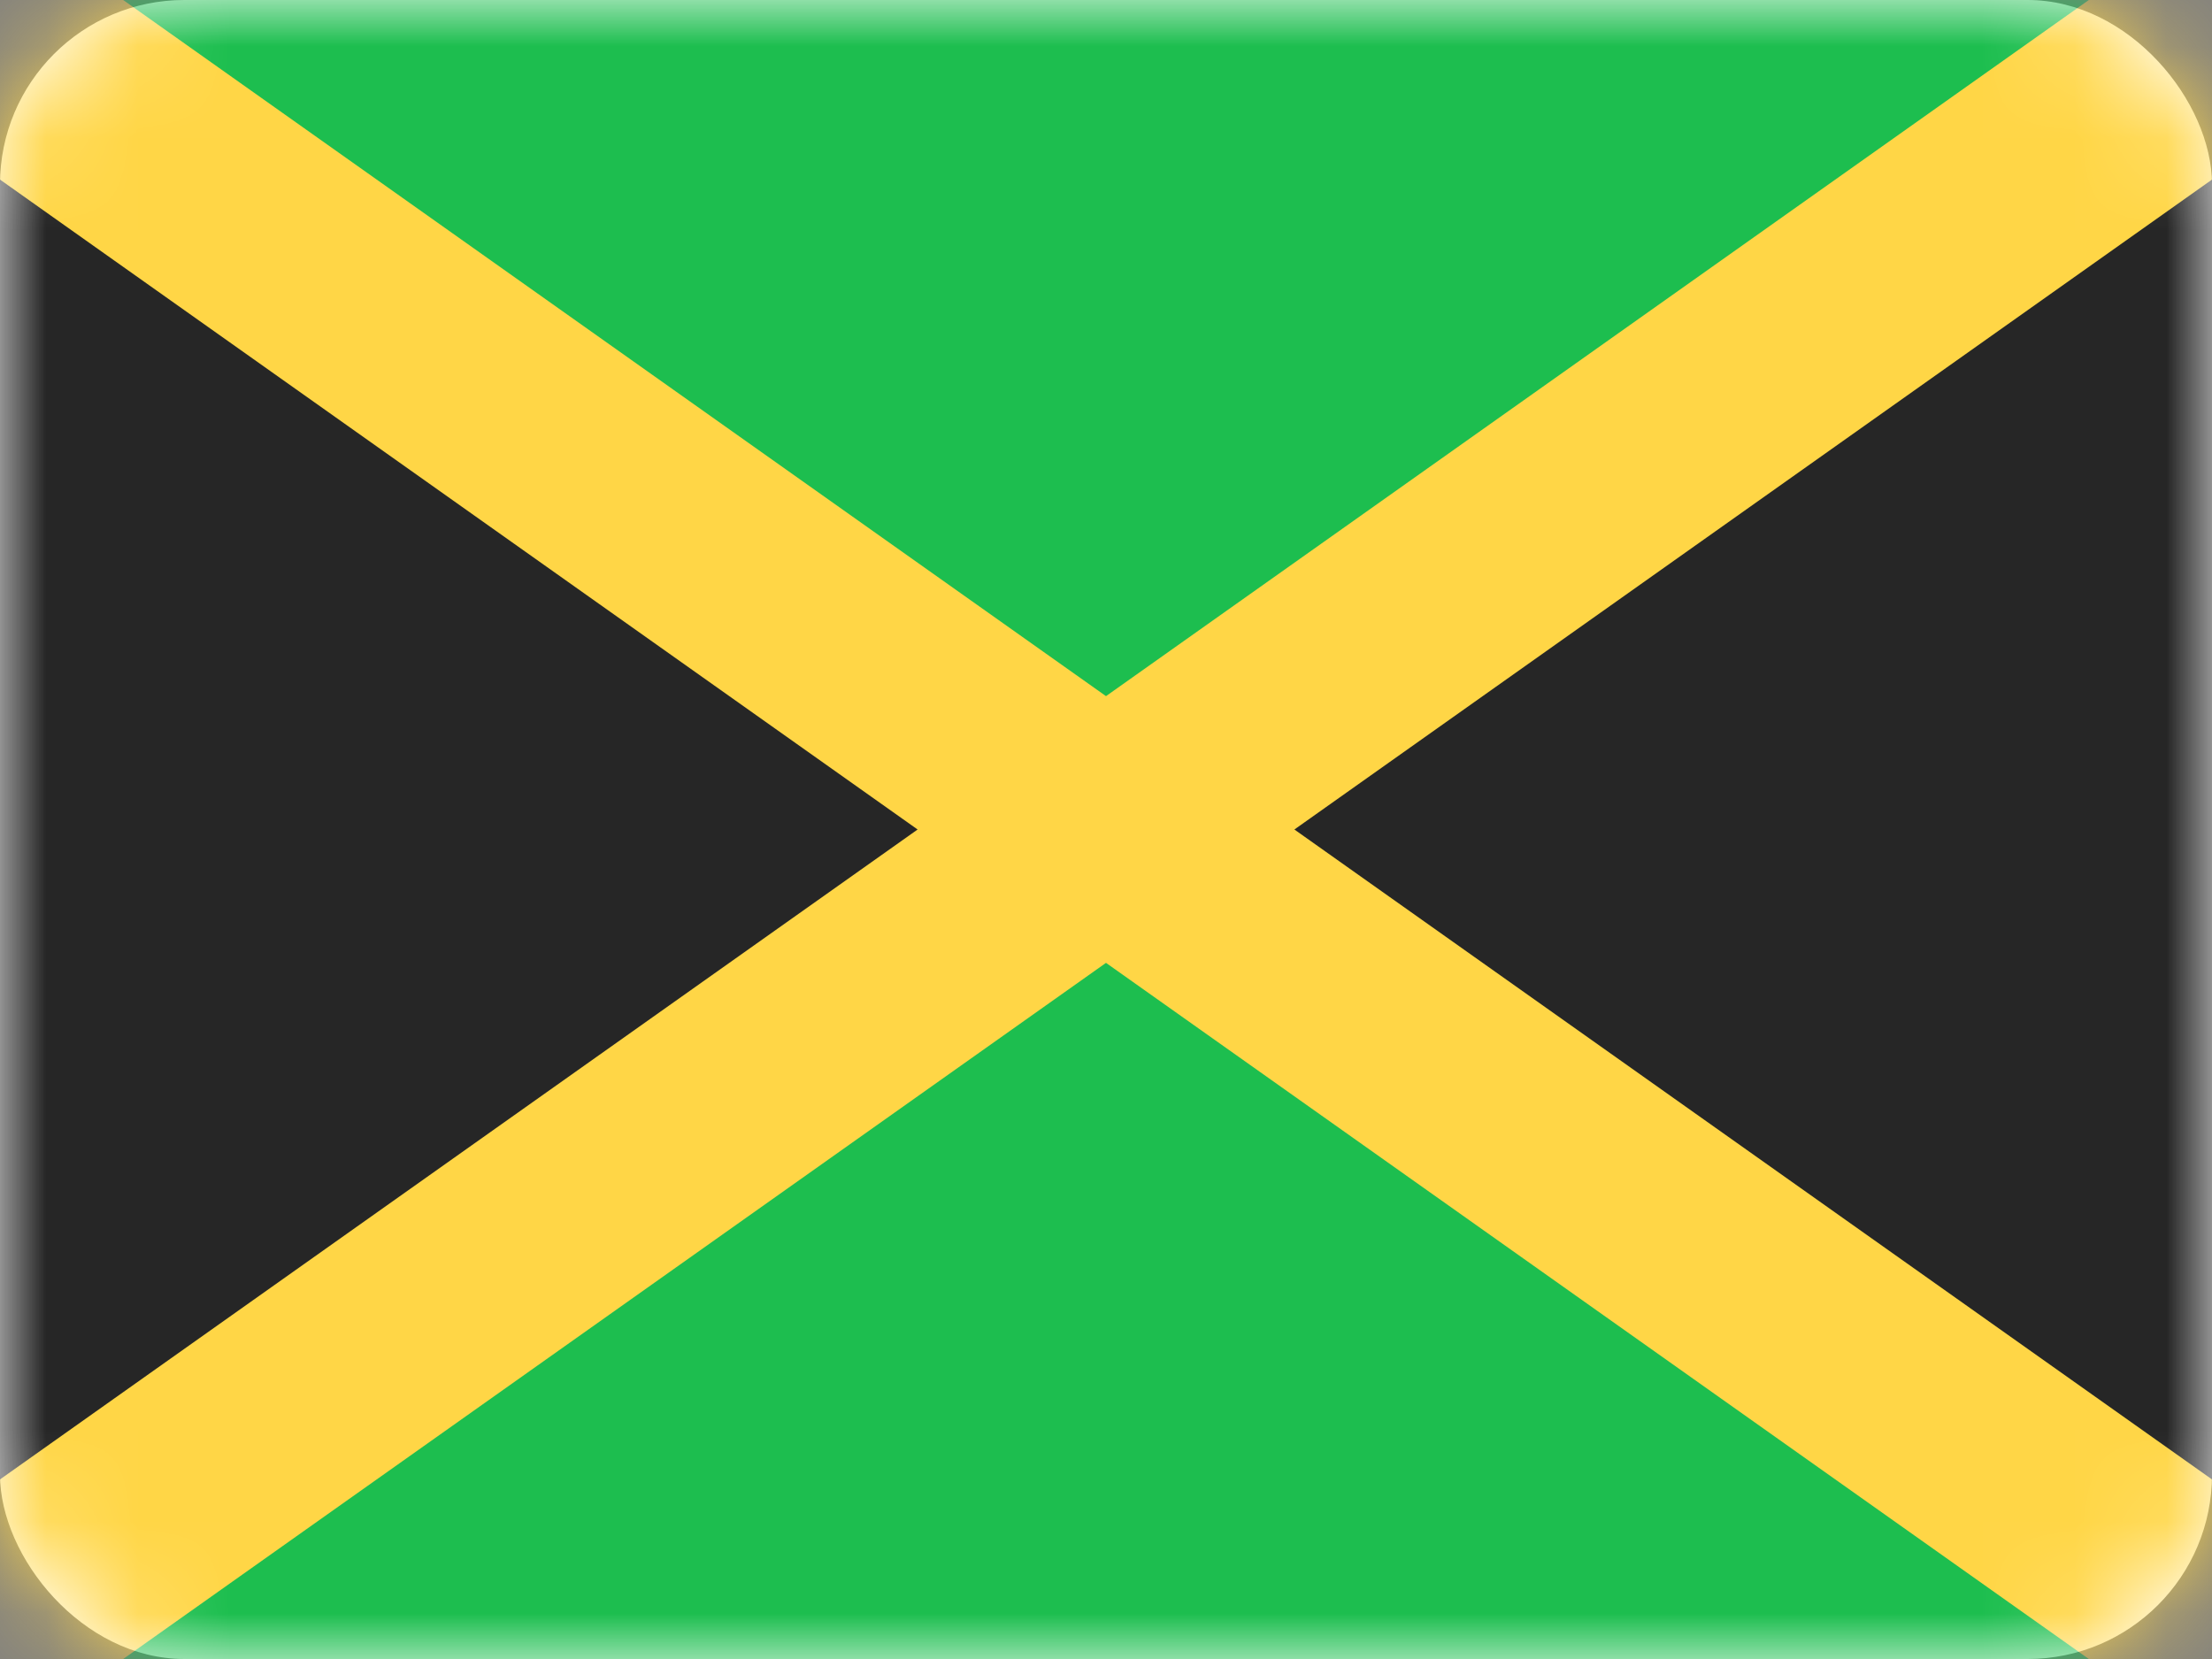 <svg width="24" height="18" viewBox="0 0 24 18" fill="none" xmlns="http://www.w3.org/2000/svg">
<rect x="0" y="0" width="24" height="18" fill="#808080" stroke="none"/>
<rect width="24" height="18" rx="2" fill="white"/>
<mask id="mask0" mask-type="alpha" maskUnits="userSpaceOnUse" x="0" y="0" width="24" height="18">
<rect width="24" height="18" rx="2" fill="white"/>
</mask>
<g mask="url(#mask0)">
<rect width="24" height="18" fill="#1DBE4F"/>
<path fill-rule="evenodd" clip-rule="evenodd" d="M0 0L10.286 9L0 18V0Z" fill="#262626"/>
<path fill-rule="evenodd" clip-rule="evenodd" d="M24 0L13.714 9L24 18V0Z" fill="#262626"/>
<path fill-rule="evenodd" clip-rule="evenodd" d="M12 7.553L-1.099 -1.725L-2.377 0.265L9.956 9L-2.377 17.735L-1.099 19.725L12 10.447L25.099 19.725L26.377 17.735L14.044 9L26.377 0.265L25.099 -1.725L12 7.553Z" fill="#FFD646"/>
</g>
</svg>
